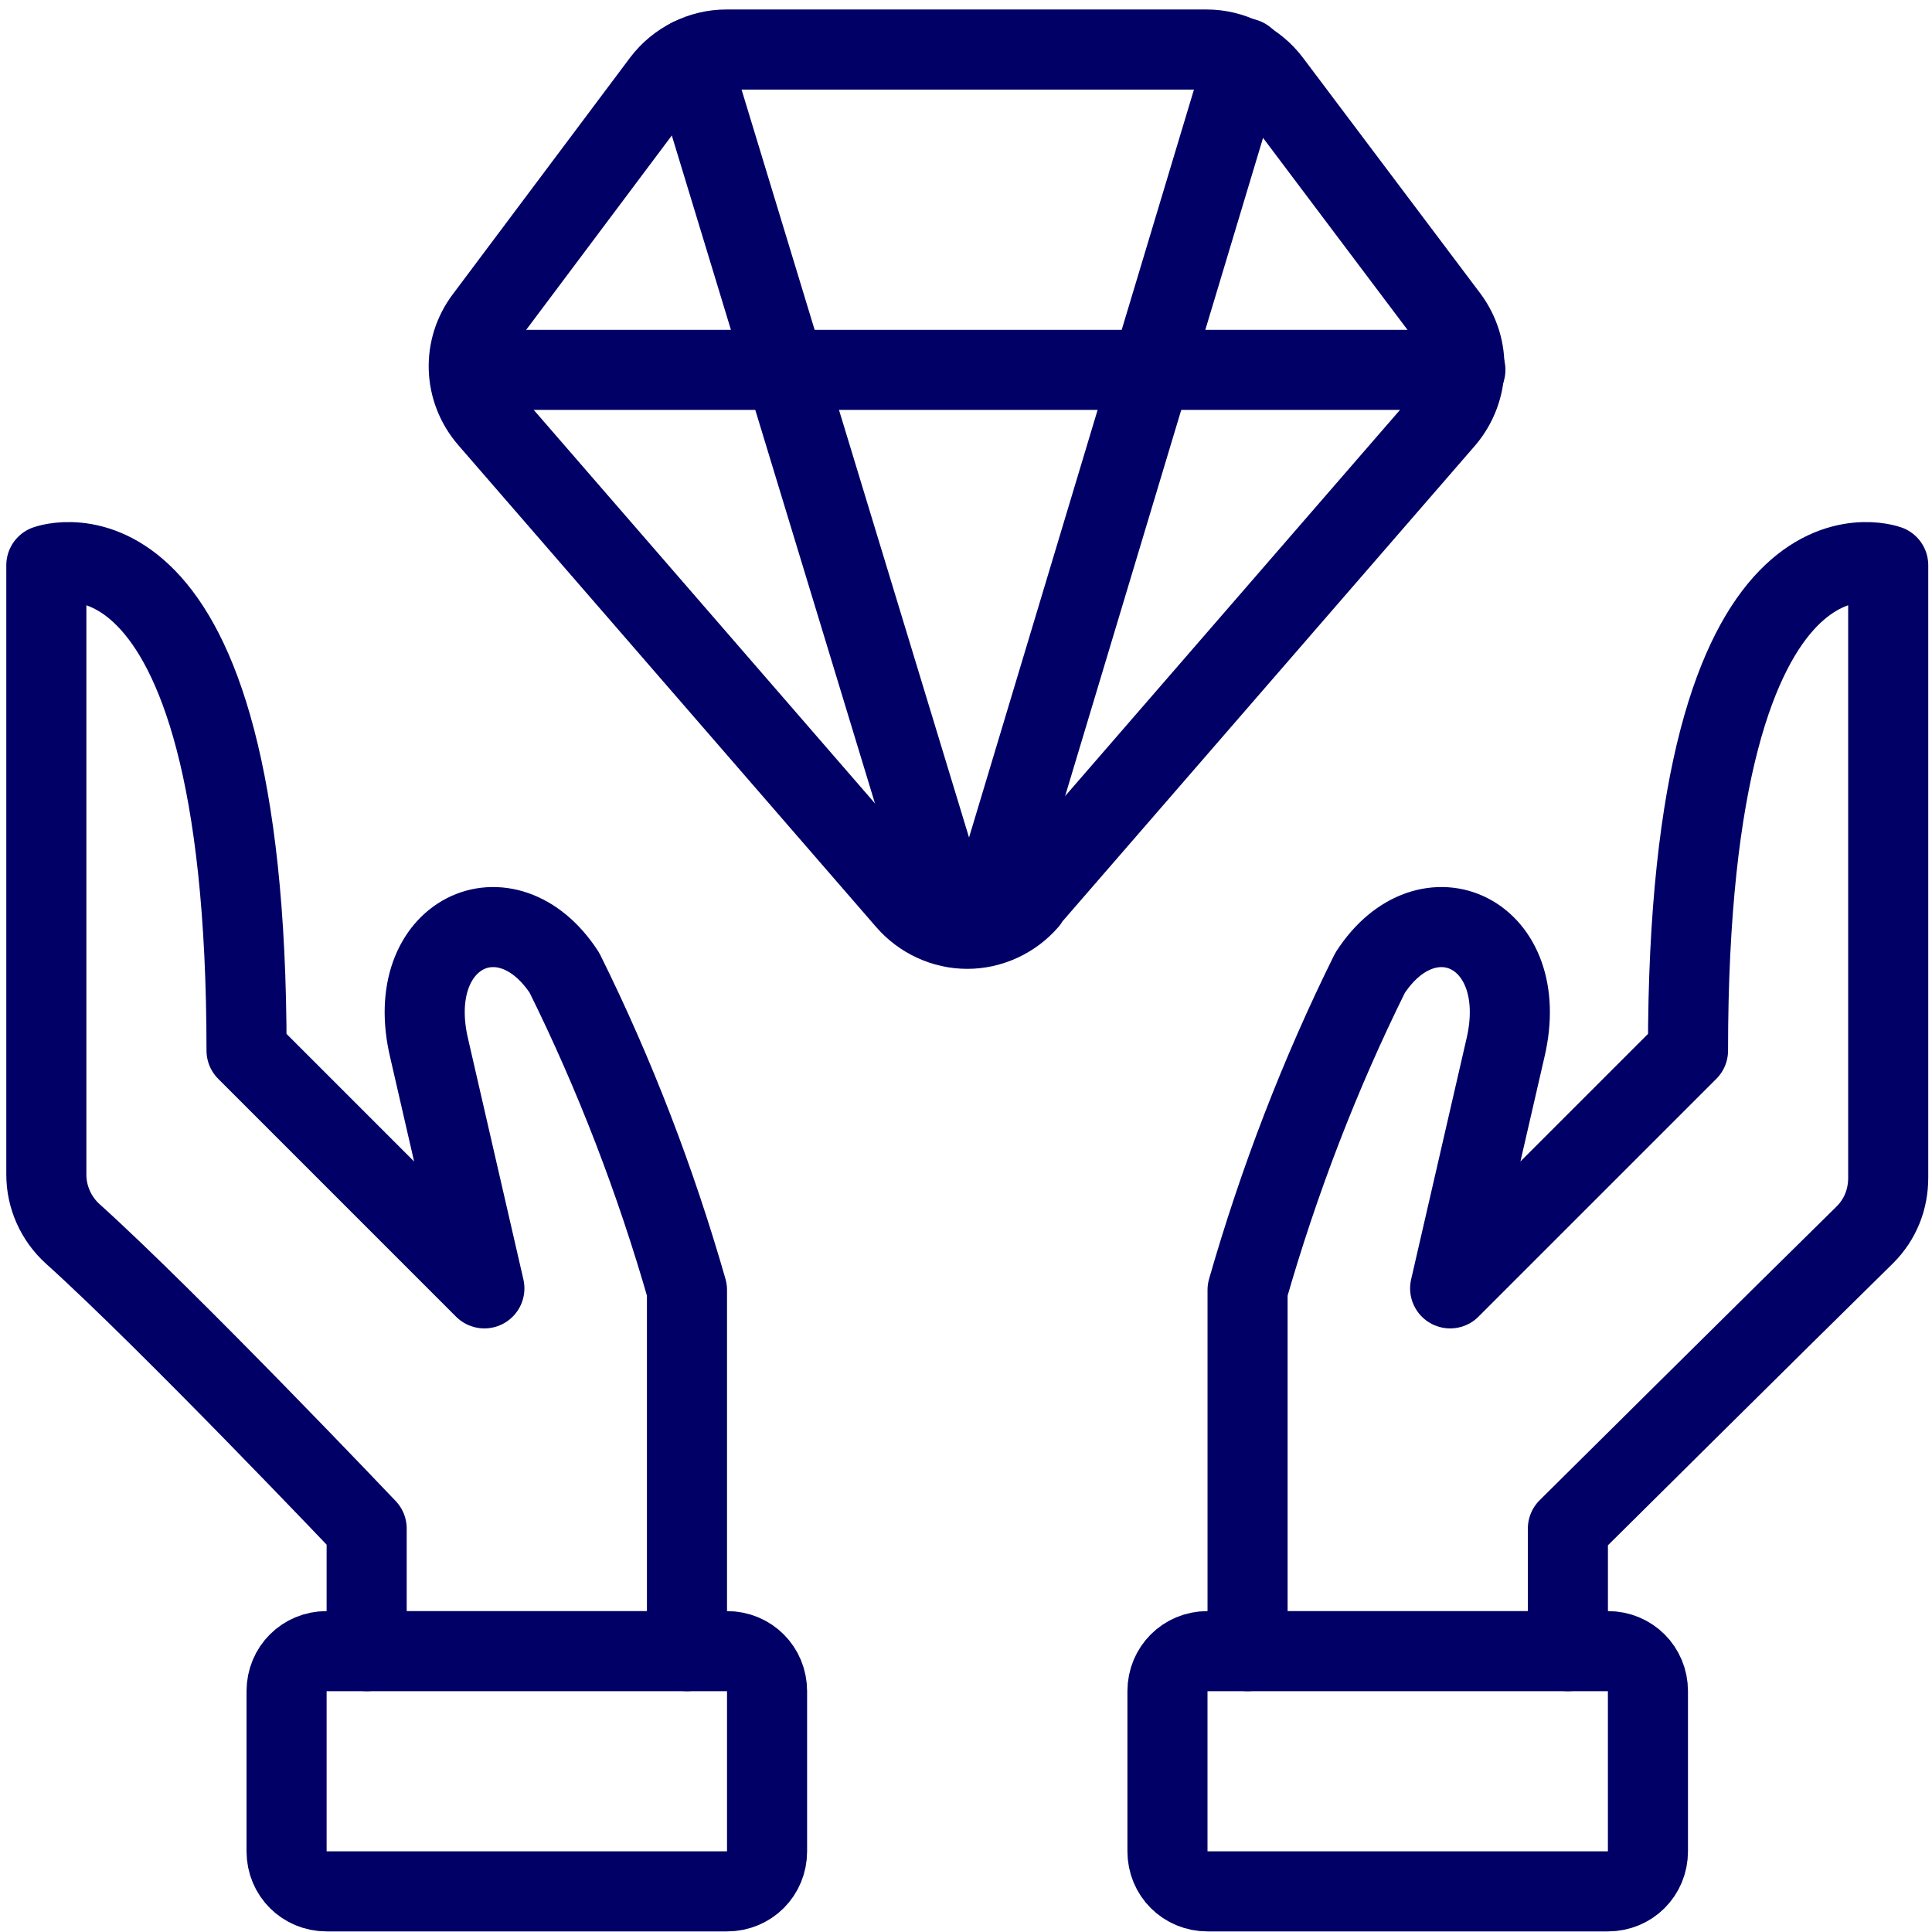 <svg width="69" height="69" viewBox="0 0 69 69" fill="none" xmlns="http://www.w3.org/2000/svg">
<path d="M52.335 13.209H16.785" stroke="#000066" stroke-width="2.86" stroke-linecap="round" stroke-linejoin="round"/>
<path d="M36.719 32.171C36.175 32.8 35.375 33.172 34.545 33.172C33.716 33.172 32.915 32.8 32.372 32.171L17.442 14.954C16.556 13.924 16.499 12.437 17.328 11.35L23.649 2.913C24.192 2.198 25.05 1.769 25.937 1.769H43.097C43.983 1.769 44.841 2.198 45.385 2.913L51.734 11.35C52.535 12.437 52.477 13.924 51.62 14.954L36.69 32.171H36.719Z" stroke="#000066" stroke-width="2.86" stroke-linecap="round" stroke-linejoin="round"/>
<path d="M41.695 60.399C41.695 59.598 42.325 58.969 43.125 58.969H57.425C58.226 58.969 58.855 59.598 58.855 60.399V66.119C58.855 66.92 58.226 67.549 57.425 67.549H43.125C42.325 67.549 41.695 66.92 41.695 66.119V60.399Z" stroke="#000066" stroke-width="2.86" stroke-linecap="round" stroke-linejoin="round"/>
<path d="M55.996 58.969V54.593C55.996 54.593 63.432 47.214 66.606 44.097C67.15 43.553 67.436 42.839 67.436 42.066V20.187C67.436 20.187 60.286 17.585 60.286 37.519L51.791 46.013L53.765 37.433C54.737 33.315 50.991 31.57 48.931 34.745C47.13 38.377 45.671 42.181 44.556 46.07V58.969" stroke="#000066" stroke-width="2.86" stroke-linecap="round" stroke-linejoin="round"/>
<path d="M10.235 60.399C10.235 59.598 10.865 58.969 11.665 58.969H25.965C26.766 58.969 27.395 59.598 27.395 60.399V66.119C27.395 66.92 26.766 67.549 25.965 67.549H11.665C10.865 67.549 10.235 66.92 10.235 66.119V60.399Z" stroke="#000066" stroke-width="2.86" stroke-linecap="round" stroke-linejoin="round"/>
<path d="M13.095 58.969V54.593C13.095 54.593 6.06 47.186 2.599 44.068C1.998 43.525 1.655 42.753 1.655 41.952V20.187C1.655 20.187 8.805 17.585 8.805 37.519L17.299 46.013L15.326 37.433C14.354 33.315 18.1 31.57 20.16 34.745C21.961 38.377 23.42 42.181 24.535 46.07V58.969" stroke="#000066" stroke-width="2.86" stroke-linecap="round" stroke-linejoin="round"/>
<path d="M24.65 2.083L34.088 33.114" stroke="#000066" stroke-width="2.86" stroke-linecap="round" stroke-linejoin="round"/>
<path d="M44.47 2.083L35.147 33.086" stroke="#000066" stroke-width="2.86" stroke-linecap="round" stroke-linejoin="round"/>
</svg>
